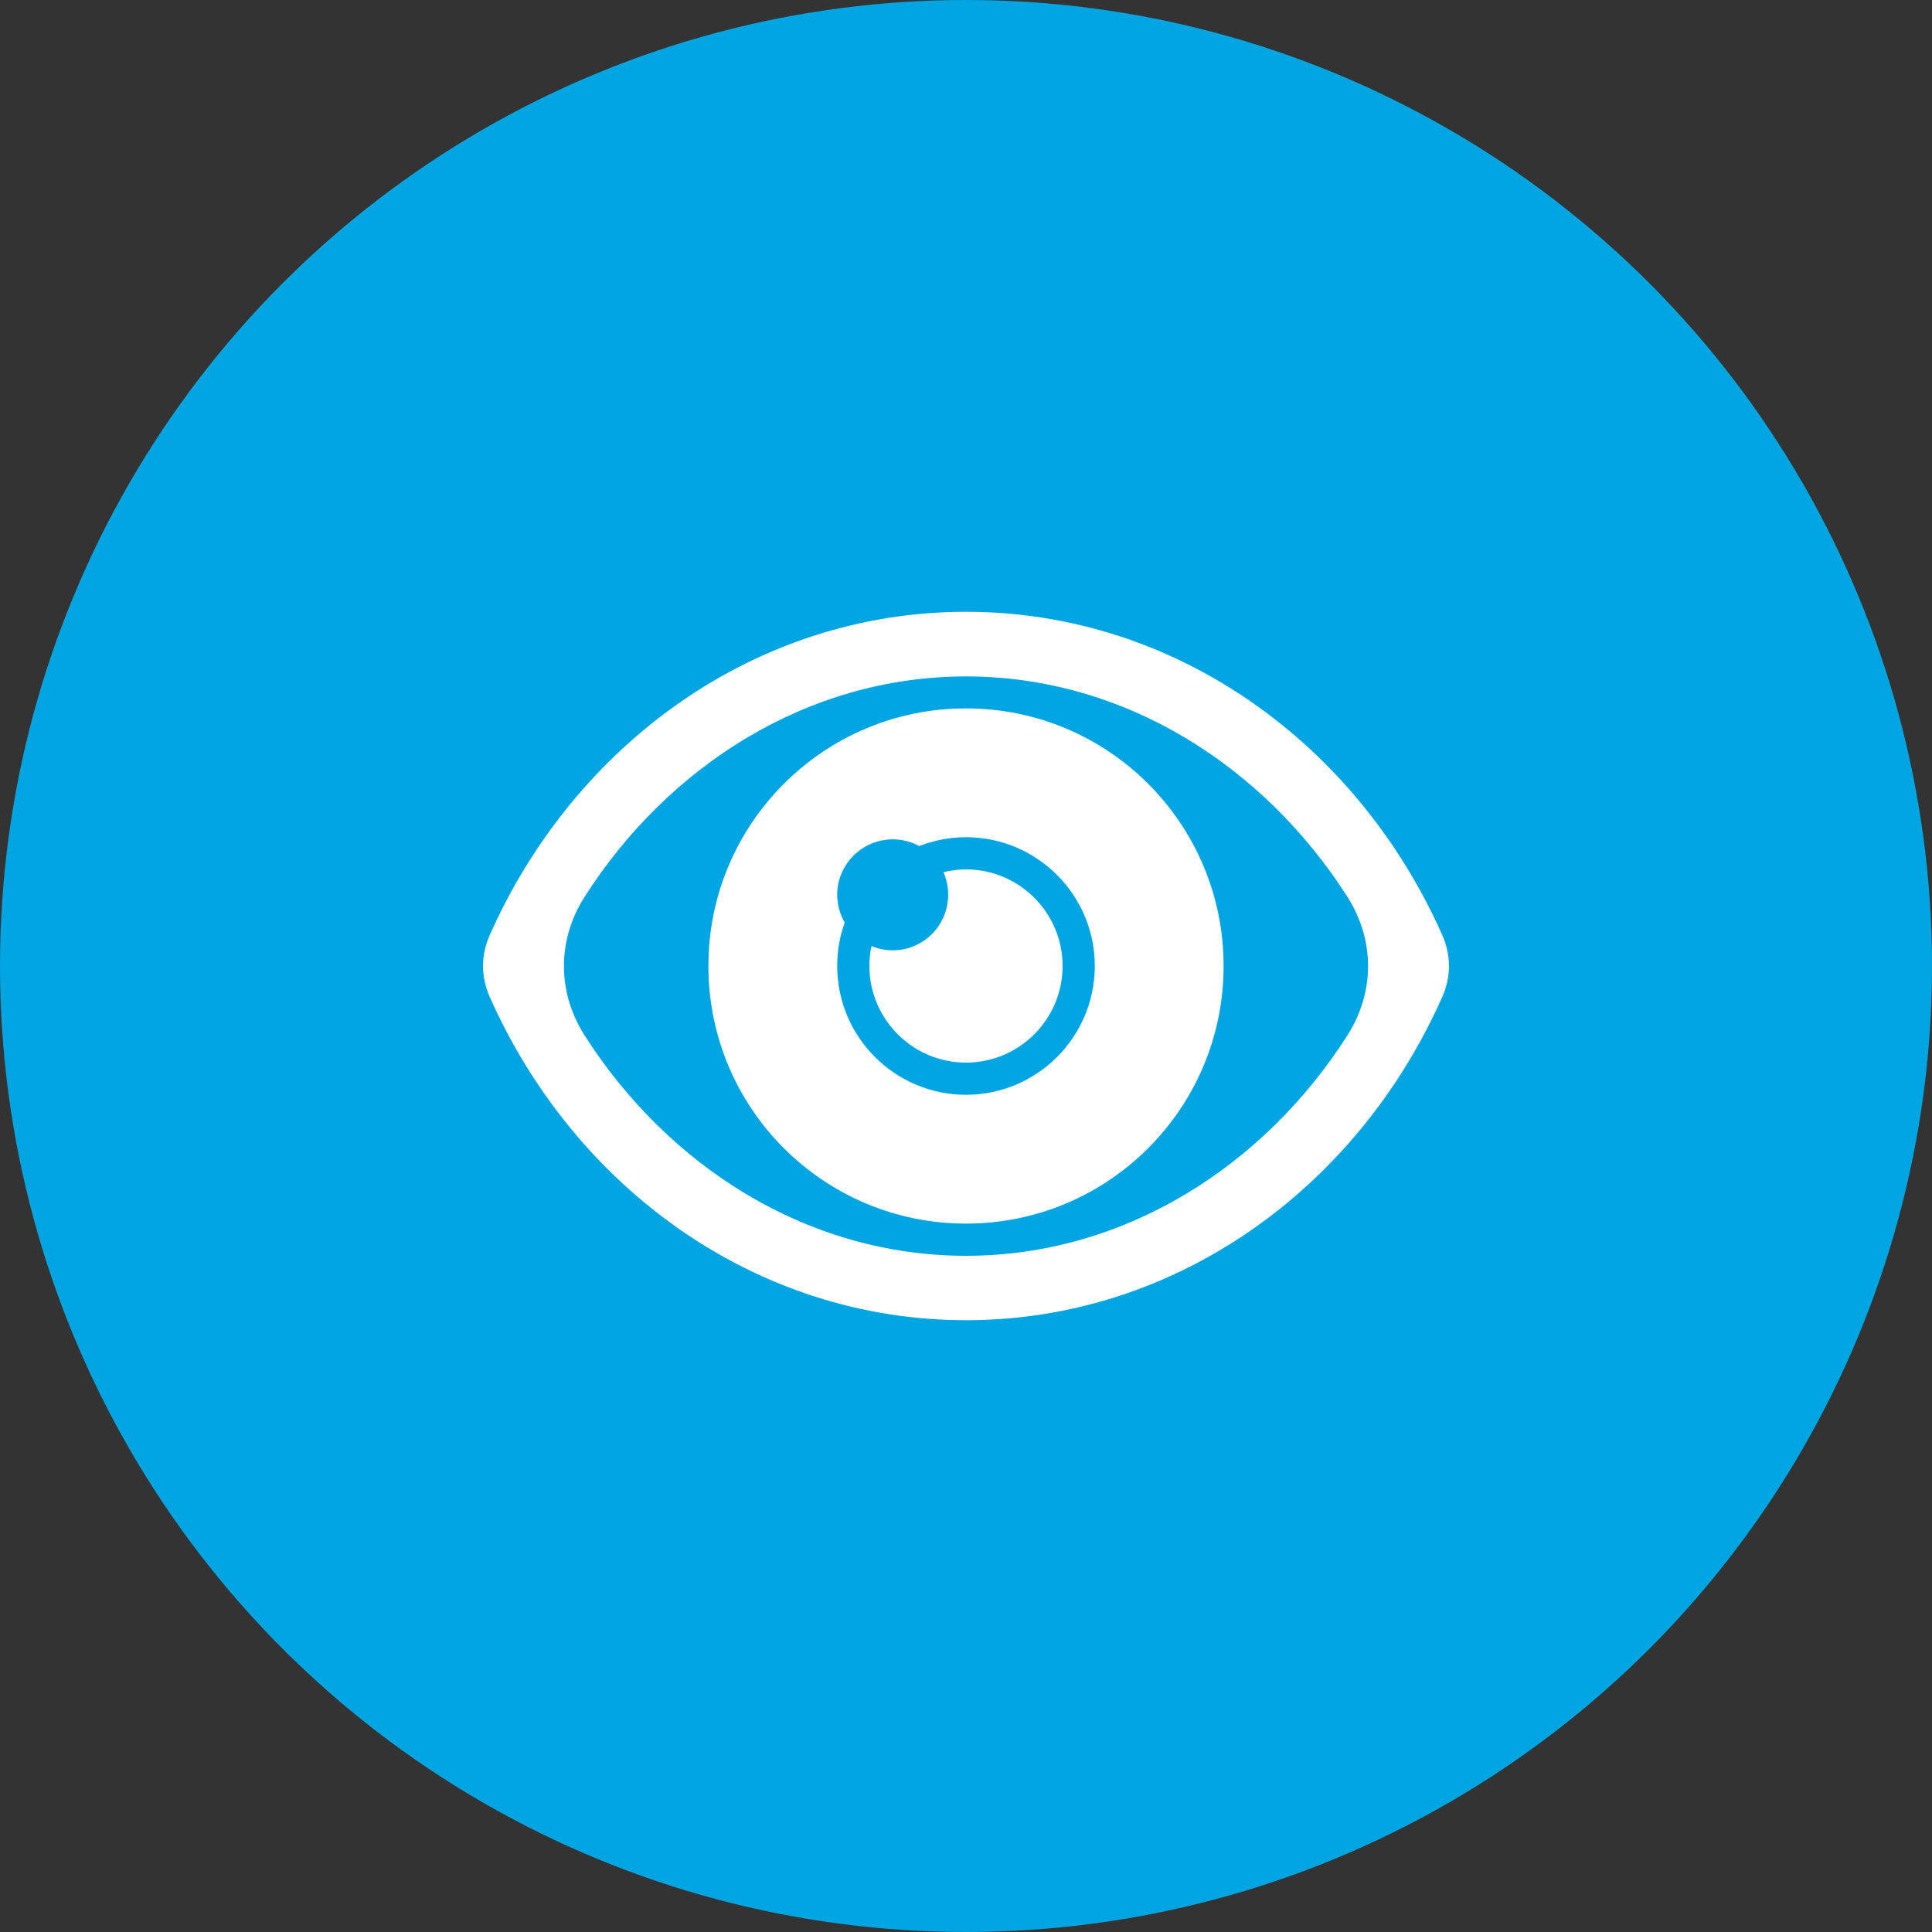 <?xml version="1.0" encoding="UTF-8"?>
<svg xmlns="http://www.w3.org/2000/svg" viewBox="0 0 90 90">
  <rect x="0" y="0" width="90" height="90" fill="#333333" stroke="none"/>
  <g id="Kreis_u_Schatten" data-name="Kreis u Schatten">
    <circle cx="45" cy="45" r="45" fill="#00a5e1" stroke-width="0"></circle>
  </g>
  <g id="Icons">
    <g>
      <path id="curve2" d="M45,40.5c2.48,0,4.5,2.02,4.5,4.5s-2.02,4.5-4.5,4.5-4.5-2.02-4.5-4.5c0-.32.03-.63.1-.93.3.13.64.2.99.2,1.42,0,2.58-1.16,2.58-2.59,0-.38-.08-.73-.22-1.05.34-.08.69-.13,1.05-.13Z" fill="#fff" stroke-width="0"></path>
      <path id="curve1" d="M45,33c6.63,0,12,5.37,12,12s-5.37,12-12,12-12-5.37-12-12,5.37-12,12-12ZM45,39c-.77,0-1.5.15-2.18.41-.37-.2-.79-.31-1.23-.31-1.43,0-2.59,1.16-2.59,2.58,0,.47.13.92.35,1.3-.23.63-.35,1.31-.35,2.02,0,3.31,2.69,6,6,6s6-2.69,6-6-2.69-6-6-6Z" fill="#fff" stroke-width="0"></path>
      <path id="curve0" d="M67.19,46.43c-3.95,8.91-12.4,15.07-22.19,15.07s-18.24-6.16-22.19-15.07c-.41-.93-.41-1.93,0-2.86,3.95-8.91,12.4-15.07,22.19-15.07s18.24,6.16,22.19,15.07c.41.93.41,1.93,0,2.86ZM45,58.5c7.4,0,13.89-4.19,17.77-10.27,1.28-2.02,1.28-4.43,0-6.45-3.88-6.08-10.37-10.27-17.77-10.27s-13.89,4.19-17.77,10.27c-1.28,2.01-1.28,4.44,0,6.45,3.87,6.07,10.35,10.27,17.77,10.27Z" fill="#fff" stroke-width="0"></path>
    </g>
  </g>
</svg>
